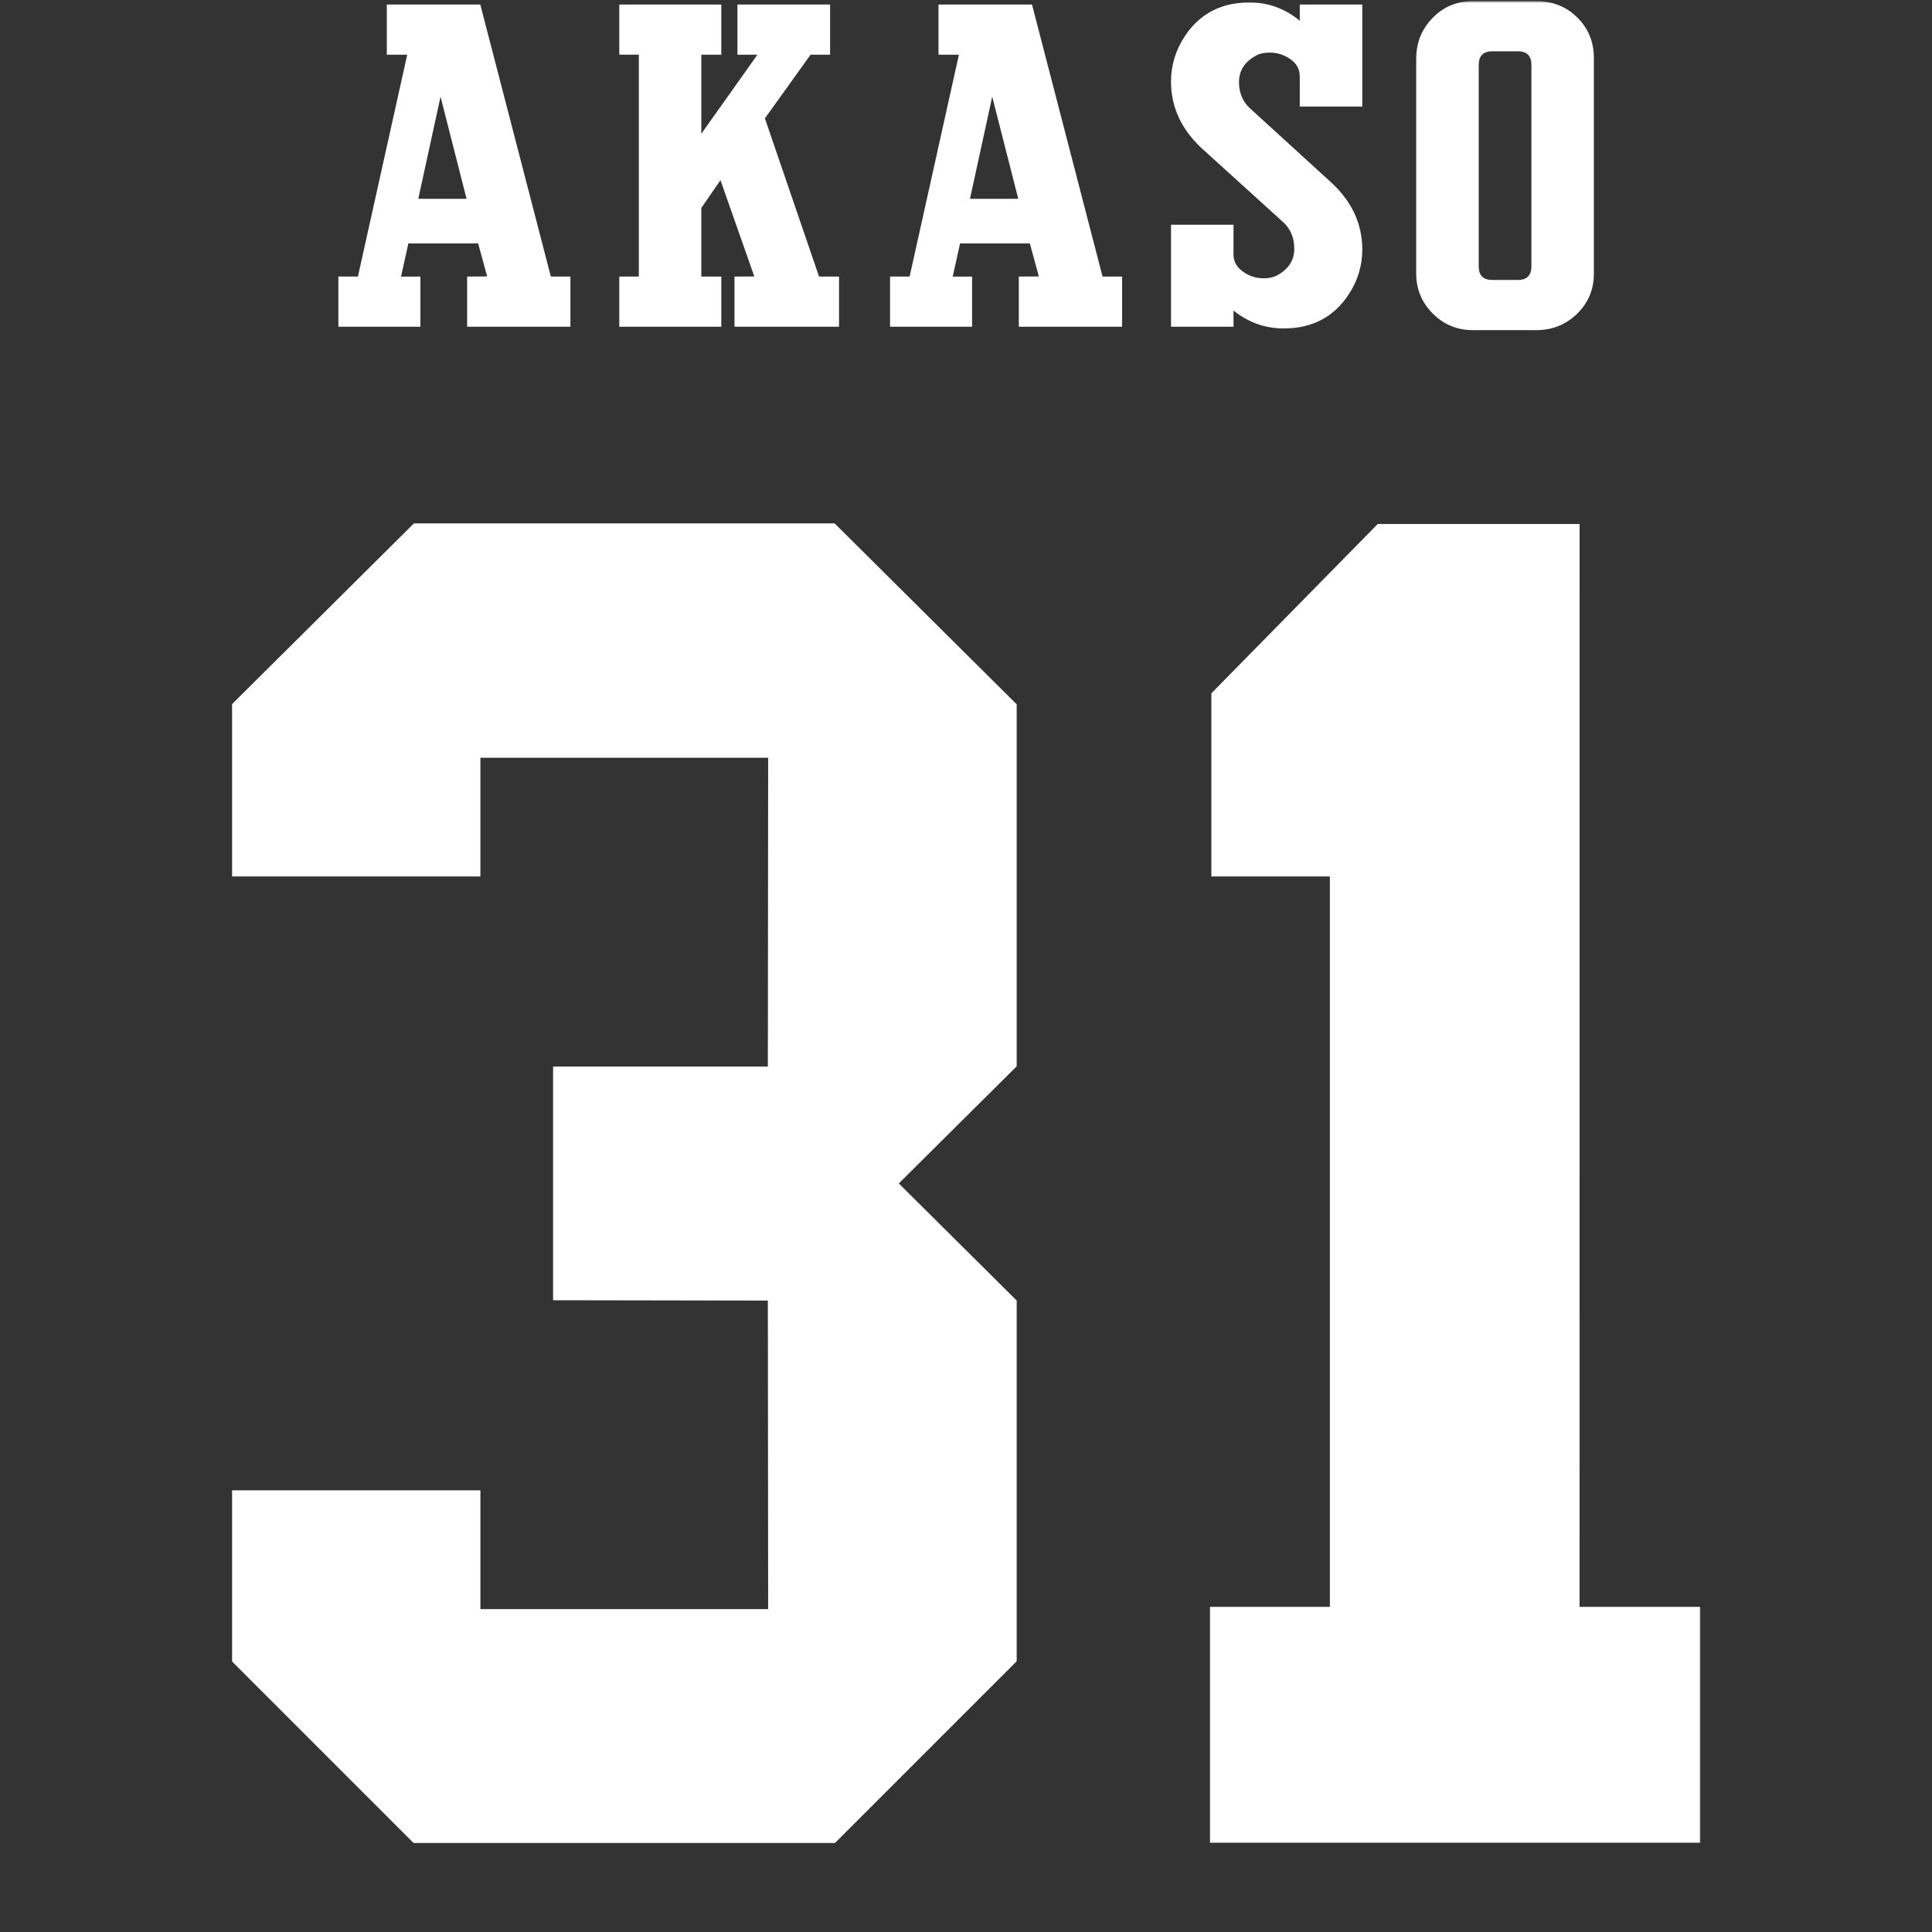<svg width="850" height="850" viewBox="0 0 850 850" fill="none" xmlns="http://www.w3.org/2000/svg">
<rect x="0" y="0" width="850" height="850" fill="#333333" stroke="none"/>
<g clip-path="url(#clip0_943_1374)">
<mask id="mask0_943_1374" style="mask-type:luminance" maskUnits="userSpaceOnUse" x="102" y="0" width="647" height="812">
<path d="M748.1 0.5H102V811.01H748.1V0.5Z" fill="white"/>
</mask>
<g mask="url(#mask0_943_1374)">
<path d="M694.96 230.539H606.15C603.74 232.989 535.3 302.639 532.94 305.039V385.609H585.09V706.949H532.34V810.759H748.1V706.949H694.94C694.94 706.949 694.96 239.019 694.96 230.549V230.539Z" fill="white"/>
<path d="M182.1 230.28L102 309.87V385.6H211.35V333.39H337.96L337.82 469.24H243.34V572.049L337.82 572.2L337.96 707.95H211.36V655.68H102V730.89C104.41 733.3 179.7 808.59 182.11 811H367.19C369.6 808.59 444.89 733.3 447.3 730.89V572.19L395.44 520.659L447.3 469.13V309.87L367.2 230.27H182.1V230.28Z" fill="white"/>
<path d="M170.17 2H211.31L242.35 121.68H250.96V143.75H205.52V121.68L214.33 121.63L210.37 107.1H179.67L176.43 121.7L184.96 121.68V143.75H148.87V121.68H157.47L179.16 24.07H170.18V2H170.17ZM184.03 87.46H205.27L193.82 42.55L184.03 87.46Z" fill="white"/>
<path d="M360.35 121.68H369.14V143.75H323.14V121.68L331.87 121.63L316.98 79.28L308.55 91.48V121.68H317.34V143.75H272.46V121.68H281.06V24.06H272.46V2H317.34V24.07H308.55V58.85L333.23 24.07H324.44V2H365.21V24.07H356.62L336.52 52.07L360.35 121.68Z" fill="white"/>
<path d="M412.9 2H454.04L485.08 121.68H493.68V143.75H448.24V121.68L457.05 121.63L453.09 107.1H422.39L419.15 121.7L427.68 121.68V143.75H391.59V121.68H400.19L421.88 24.07H412.9V2ZM426.75 87.46H447.99L436.54 42.55L426.75 87.46Z" fill="white"/>
<path d="M564.93 98.09L528.47 65.02C519.62 56.67 515.19 46.95 515.19 35.85C515.19 28.74 517.23 22.08 521.32 15.84C527.88 5.99 537.36 1.07 549.74 1.07C557.91 1.07 565.28 3.75 571.85 9.11V2H599.34V46.88H571.85V33.71C571.85 30.5 570.47 27.93 567.7 26.01C564.93 24.09 561.89 23.13 558.57 23.13C556.23 23.13 554.26 23.56 552.67 24.43C547.63 27.15 545.11 31.03 545.11 36.1C545.11 40.67 546.62 44.43 549.65 47.39L586.12 80.68C594.94 89.02 599.35 98.72 599.35 109.79C599.35 117.01 597.3 123.66 593.22 129.76C586.65 139.59 577.18 144.5 564.8 144.5C556.62 144.5 549.26 141.88 542.69 136.65V143.76H515.2V98.88H542.69V111.95C542.69 115.14 544.17 117.72 547.12 119.68C549.7 121.52 552.65 122.44 555.97 122.44C558.31 122.44 560.27 122.01 561.87 121.14C566.91 118.42 569.43 114.51 569.43 109.43C569.43 104.85 567.93 101.07 564.94 98.1L564.93 98.09Z" fill="white"/>
<path d="M623.08 25.75C623.08 18.77 625.48 12.82 630.28 7.89C635.08 2.97 640.97 0.5 647.95 0.5H676C683.11 0.5 689.09 2.9 693.95 7.7C698.81 12.5 701.24 18.45 701.24 25.56V120.37C701.24 127.35 698.78 133.25 693.85 138.04C688.92 142.84 682.97 145.24 675.99 145.24H647.94C641.08 145.24 635.22 142.81 630.36 137.95C625.5 133.09 623.07 127.23 623.07 120.37V25.75H623.08ZM673.76 28.55C673.76 24.56 671.76 22.57 667.78 22.57H656.56C652.57 22.57 650.58 24.57 650.58 28.55V117.19C650.58 121.18 652.57 123.17 656.56 123.17H667.78C671.77 123.17 673.76 121.18 673.76 117.19V28.55Z" fill="white"/>
</g>
</g>
<defs>
<clipPath id="clip0_943_1374">
<rect width="647" height="811" fill="white" transform="translate(102)"/>
</clipPath>
</defs>
</svg>
